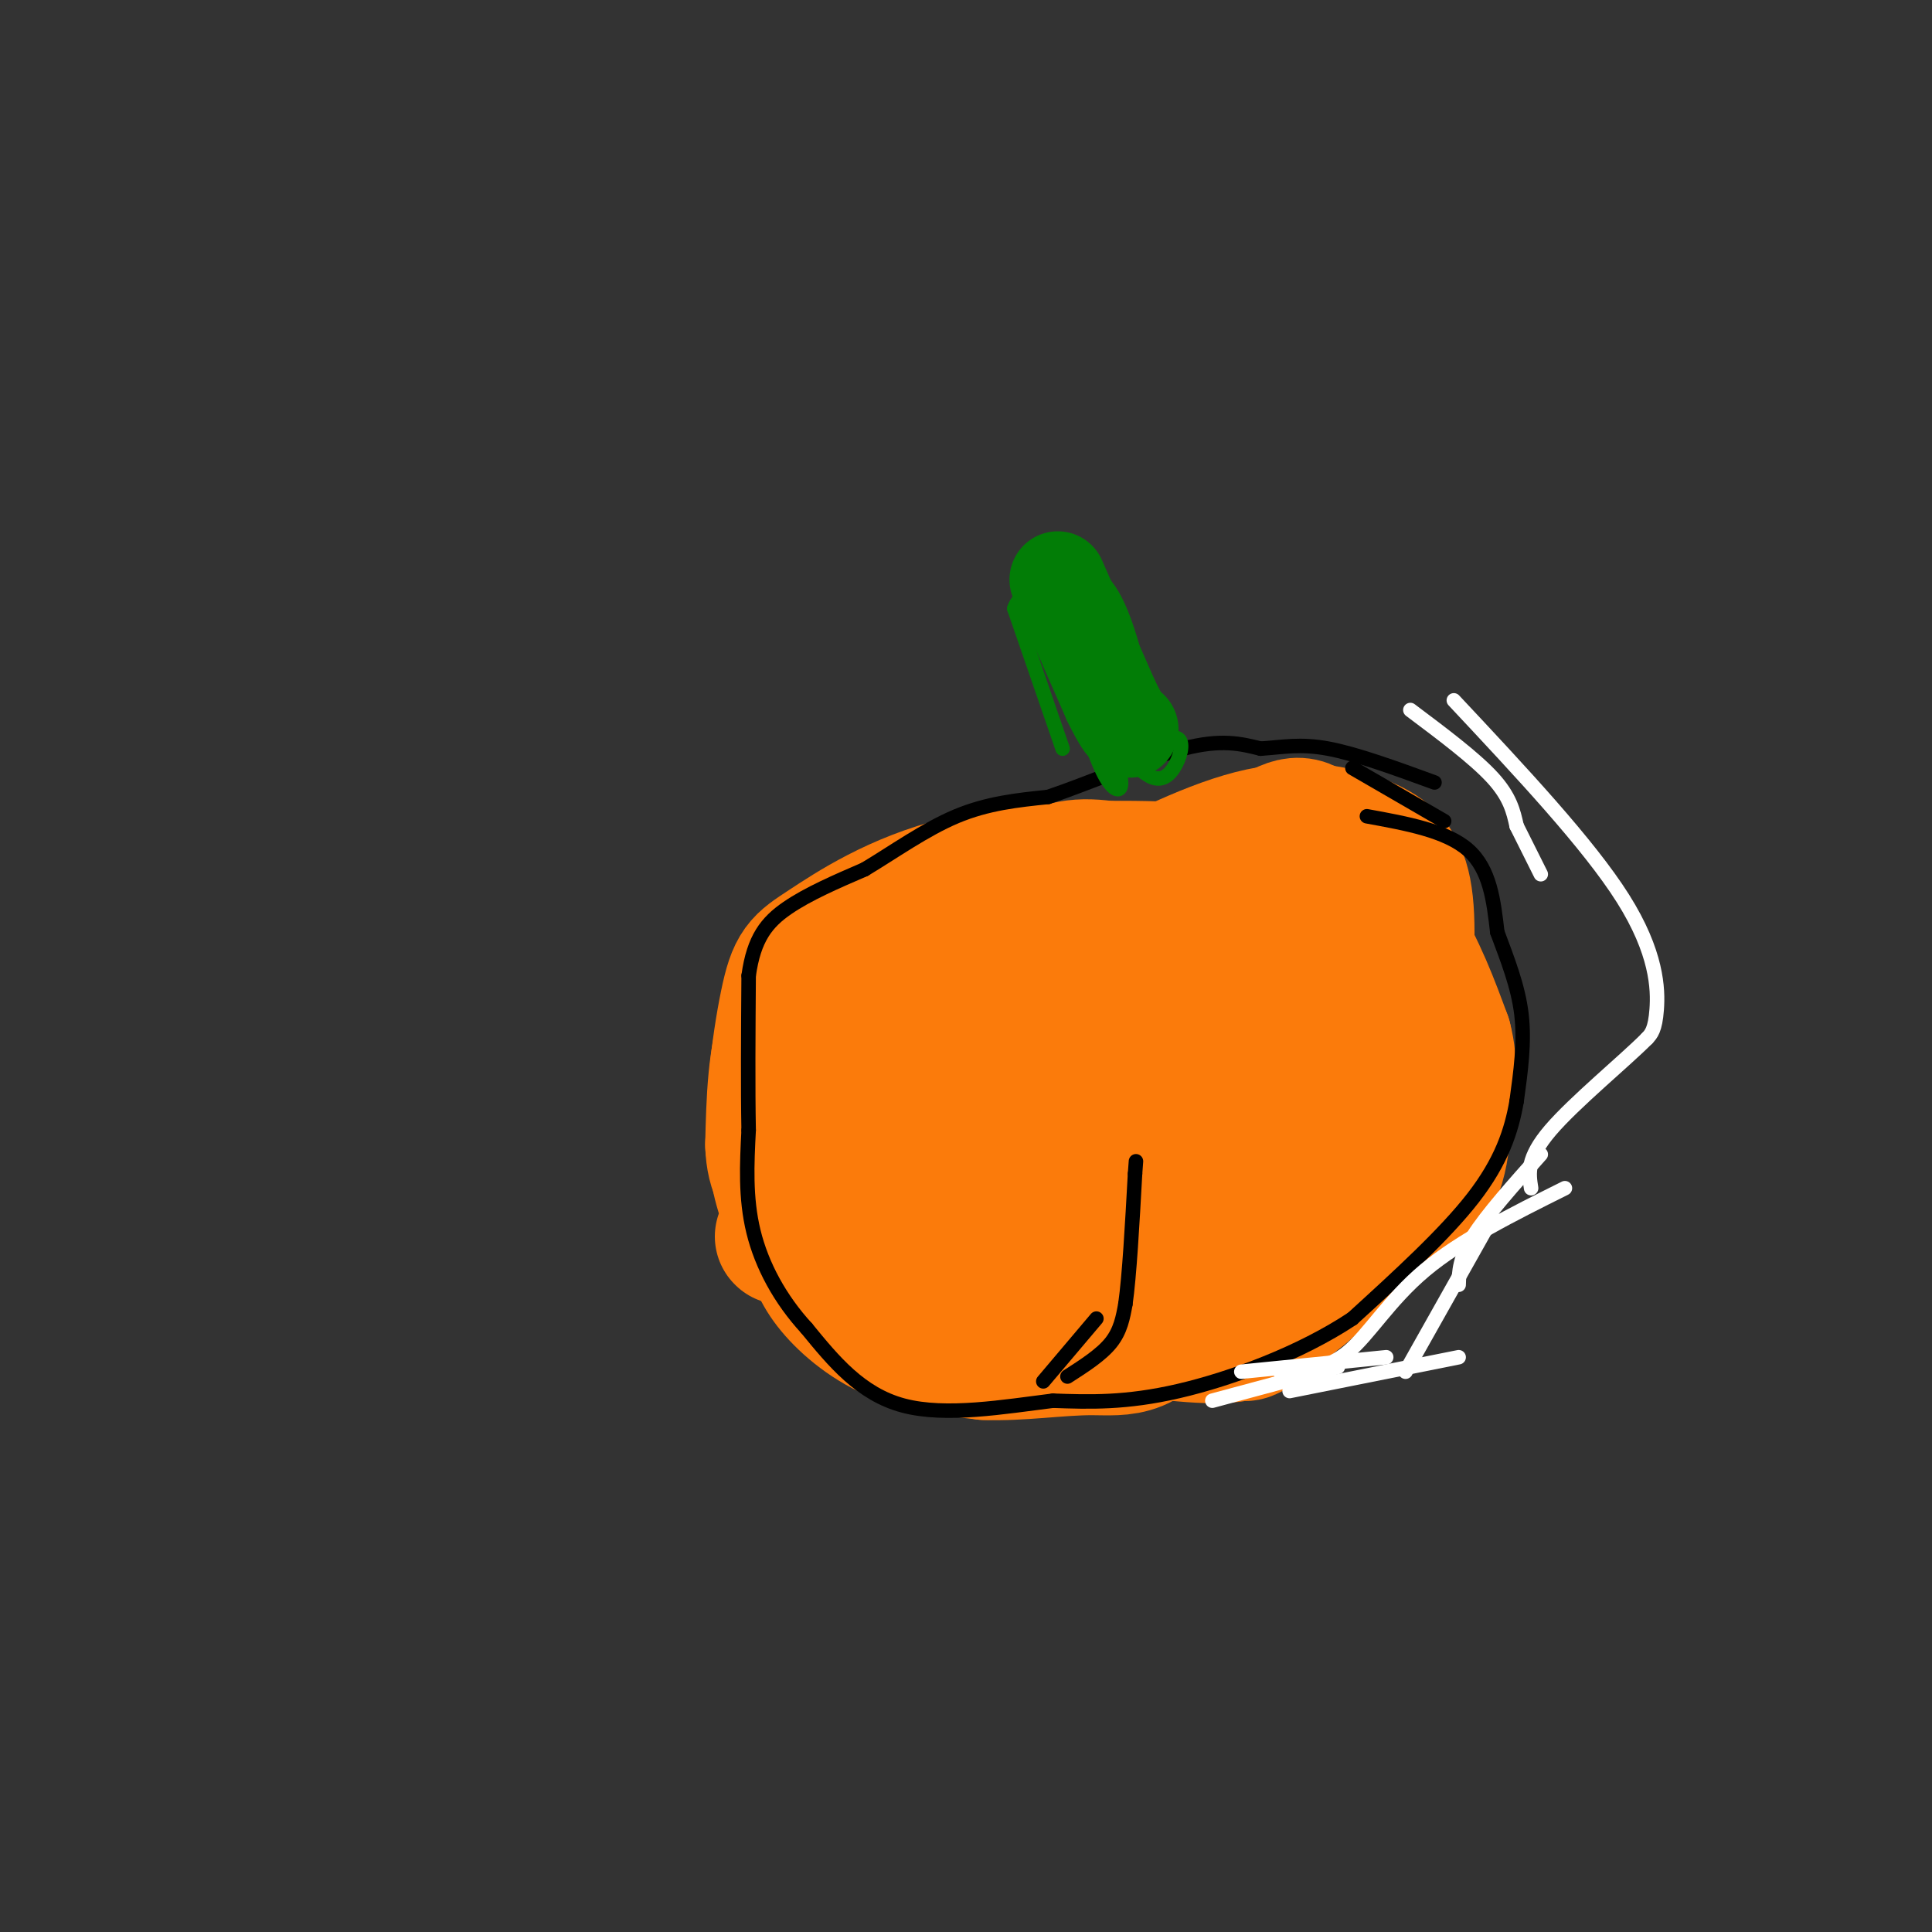 <svg viewBox='0 0 400 400' version='1.1' xmlns='http://www.w3.org/2000/svg' xmlns:xlink='http://www.w3.org/1999/xlink'><rect x="0" y="0" width="400" height="400" fill="#333333" stroke="none"/><g fill='none' stroke='rgb(251,123,11)' stroke-width='28' stroke-linecap='round' stroke-linejoin='round'><path d='M162,256c0.000,0.000 0.100,0.100 0.1,0.1'/><path d='M168,257c0.667,2.778 1.333,5.556 4,9c2.667,3.444 7.333,7.556 13,10c5.667,2.444 12.333,3.222 19,4'/><path d='M204,280c7.060,0.286 15.208,-1.000 22,-1c6.792,0.000 12.226,1.286 18,-11c5.774,-12.286 11.887,-38.143 18,-64'/><path d='M262,204c1.549,-11.311 -3.577,-7.590 -13,-8c-9.423,-0.410 -23.141,-4.952 -34,-7c-10.859,-2.048 -18.859,-1.600 -25,0c-6.141,1.600 -10.423,4.354 -15,8c-4.577,3.646 -9.451,8.185 -12,15c-2.549,6.815 -2.775,15.908 -3,25'/><path d='M160,237c0.199,5.879 2.197,8.078 5,11c2.803,2.922 6.409,6.568 11,10c4.591,3.432 10.165,6.650 23,10c12.835,3.350 32.931,6.831 44,8c11.069,1.169 13.111,0.025 14,0c0.889,-0.025 0.624,1.070 7,-4c6.376,-5.070 19.393,-16.306 25,-23c5.607,-6.694 3.803,-8.847 2,-11'/><path d='M291,238c2.901,-7.685 9.153,-21.396 2,-30c-7.153,-8.604 -27.711,-12.100 -45,-15c-17.289,-2.900 -31.309,-5.204 -41,-3c-9.691,2.204 -15.055,8.915 -19,19c-3.945,10.085 -6.473,23.542 -9,37'/><path d='M179,246c-1.020,7.831 0.930,8.910 4,11c3.070,2.090 7.260,5.193 13,7c5.740,1.807 13.030,2.318 23,0c9.970,-2.318 22.621,-7.467 33,-16c10.379,-8.533 18.487,-20.451 25,-28c6.513,-7.549 11.432,-10.728 5,-13c-6.432,-2.272 -24.216,-3.636 -42,-5'/><path d='M240,202c-16.011,-1.620 -35.039,-3.171 -43,-3c-7.961,0.171 -4.854,2.065 -4,7c0.854,4.935 -0.544,12.910 0,20c0.544,7.090 3.031,13.293 11,16c7.969,2.707 21.420,1.916 30,0c8.580,-1.916 12.290,-4.958 16,-8'/><path d='M250,234c3.856,-1.552 5.496,-1.433 6,-8c0.504,-6.567 -0.127,-19.819 0,-26c0.127,-6.181 1.013,-5.289 -3,-7c-4.013,-1.711 -12.926,-6.025 -18,-8c-5.074,-1.975 -6.308,-1.612 -10,0c-3.692,1.612 -9.840,4.472 -13,10c-3.160,5.528 -3.331,13.722 -2,20c1.331,6.278 4.166,10.639 7,15'/><path d='M217,230c3.197,3.784 7.691,5.745 17,6c9.309,0.255 23.434,-1.197 29,0c5.566,1.197 2.574,5.042 4,-4c1.426,-9.042 7.268,-30.973 9,-41c1.732,-10.027 -0.648,-8.151 -7,-8c-6.352,0.151 -16.676,-1.425 -27,-3'/><path d='M242,180c-12.327,-0.504 -29.645,-0.264 -43,3c-13.355,3.264 -22.747,9.550 -28,13c-5.253,3.450 -6.366,4.063 -8,12c-1.634,7.937 -3.788,23.200 -2,34c1.788,10.800 7.520,17.139 12,22c4.480,4.861 7.709,8.246 15,10c7.291,1.754 18.646,1.877 30,2'/><path d='M218,276c13.177,-0.191 31.118,-1.668 41,-4c9.882,-2.332 11.705,-5.518 14,-8c2.295,-2.482 5.063,-4.259 8,-12c2.937,-7.741 6.044,-21.447 8,-34c1.956,-12.553 2.761,-23.952 2,-31c-0.761,-7.048 -3.090,-9.744 -8,-12c-4.910,-2.256 -12.403,-4.073 -22,-2c-9.597,2.073 -21.299,8.037 -33,14'/><path d='M228,187c-7.356,9.333 -9.244,25.667 -10,36c-0.756,10.333 -0.378,14.667 0,19'/><path d='M234,208c7.152,-2.573 14.303,-5.145 22,-6c7.697,-0.855 15.938,0.009 20,0c4.062,-0.009 3.944,-0.889 7,4c3.056,4.889 9.284,15.547 12,22c2.716,6.453 1.919,8.701 0,12c-1.919,3.299 -4.959,7.650 -8,12'/><path d='M287,252c-5.335,4.218 -14.673,8.763 -30,13c-15.327,4.237 -36.644,8.167 -49,3c-12.356,-5.167 -15.750,-19.429 -19,-28c-3.250,-8.571 -6.357,-11.449 0,-18c6.357,-6.551 22.179,-16.776 38,-27'/><path d='M227,195c12.788,-8.337 25.758,-15.678 33,-20c7.242,-4.322 8.758,-5.625 13,-2c4.242,3.625 11.212,12.179 16,20c4.788,7.821 7.394,14.911 10,22'/><path d='M299,215c1.589,5.964 0.560,9.873 0,16c-0.560,6.127 -0.651,14.470 -8,19c-7.349,4.530 -21.955,5.247 -33,6c-11.045,0.753 -18.527,1.542 -25,-3c-6.473,-4.542 -11.935,-14.415 -16,-29c-4.065,-14.585 -6.733,-33.881 -1,-41c5.733,-7.119 19.866,-2.059 34,3'/><path d='M250,186c9.412,1.210 15.941,2.734 19,5c3.059,2.266 2.648,5.272 0,11c-2.648,5.728 -7.532,14.177 -11,19c-3.468,4.823 -5.520,6.019 -8,7c-2.480,0.981 -5.386,1.748 -10,0c-4.614,-1.748 -10.934,-6.009 -15,-10c-4.066,-3.991 -5.876,-7.712 -1,-10c4.876,-2.288 16.438,-3.144 28,-4'/><path d='M252,204c5.271,-0.674 4.449,-0.358 4,0c-0.449,0.358 -0.527,0.759 6,9c6.527,8.241 19.657,24.322 16,35c-3.657,10.678 -24.100,15.952 -38,18c-13.900,2.048 -21.257,0.871 -27,-2c-5.743,-2.871 -9.871,-7.435 -14,-12'/><path d='M199,252c-1.500,-1.167 1.750,1.917 5,5'/></g>
<g fill='none' stroke='rgb(0,0,0)' stroke-width='3' stroke-linecap='round' stroke-linejoin='round'><path d='M221,285c3.500,-2.250 7.000,-4.500 9,-7c2.000,-2.500 2.500,-5.250 3,-8'/><path d='M233,270c0.833,-5.833 1.417,-16.417 2,-27'/><path d='M235,243c0.333,-4.500 0.167,-2.250 0,0'/><path d='M227,273c0.000,0.000 -11.000,13.000 -11,13'/><path d='M283,169c8.250,1.500 16.500,3.000 21,7c4.500,4.000 5.250,10.500 6,17'/><path d='M310,193c2.089,5.622 4.311,11.178 5,17c0.689,5.822 -0.156,11.911 -1,18'/><path d='M314,228c-1.044,6.133 -3.156,12.467 -9,20c-5.844,7.533 -15.422,16.267 -25,25'/><path d='M280,273c-10.733,7.133 -25.067,12.467 -36,15c-10.933,2.533 -18.467,2.267 -26,2'/><path d='M218,290c-10.044,1.244 -22.156,3.356 -31,1c-8.844,-2.356 -14.422,-9.178 -20,-16'/><path d='M167,275c-5.511,-6.000 -9.289,-13.000 -11,-20c-1.711,-7.000 -1.356,-14.000 -1,-21'/><path d='M155,234c-0.167,-8.833 -0.083,-20.417 0,-32'/><path d='M155,202c1.067,-7.733 3.733,-11.067 8,-14c4.267,-2.933 10.133,-5.467 16,-8'/><path d='M179,180c5.867,-3.511 12.533,-8.289 19,-11c6.467,-2.711 12.733,-3.356 19,-4'/><path d='M217,165c8.467,-2.844 20.133,-7.956 28,-10c7.867,-2.044 11.933,-1.022 16,0'/><path d='M261,155c4.622,-0.311 8.178,-1.089 14,0c5.822,1.089 13.911,4.044 22,7'/><path d='M280,159c0.000,0.000 19.000,11.000 19,11'/></g>
<g fill='none' stroke='rgb(255,255,255)' stroke-width='3' stroke-linecap='round' stroke-linejoin='round'><path d='M292,147c6.667,5.000 13.333,10.000 17,14c3.667,4.000 4.333,7.000 5,10'/><path d='M314,171c1.667,3.333 3.333,6.667 5,10'/><path d='M301,145c13.956,14.889 27.911,29.778 35,41c7.089,11.222 7.311,18.778 7,23c-0.311,4.222 -1.156,5.111 -2,6'/><path d='M341,215c-4.578,4.622 -15.022,13.178 -20,19c-4.978,5.822 -4.489,8.911 -4,12'/><path d='M319,239c-5.583,6.250 -11.167,12.500 -14,17c-2.833,4.500 -2.917,7.250 -3,10'/><path d='M309,252c0.000,0.000 -18.000,32.000 -18,32'/><path d='M267,288c0.000,0.000 35.000,-7.000 35,-7'/><path d='M257,284c0.000,0.000 30.000,-3.000 30,-3'/><path d='M277,283c0.000,0.000 -26.000,7.000 -26,7'/><path d='M265,284c4.778,-0.178 9.556,-0.356 14,-4c4.444,-3.644 8.556,-10.756 16,-17c7.444,-6.244 18.222,-11.622 29,-17'/></g>
<g fill='none' stroke='rgb(2,125,6)' stroke-width='3' stroke-linecap='round' stroke-linejoin='round'><path d='M220,155c0.000,0.000 -10.000,-29.000 -10,-29'/><path d='M210,126c1.689,-5.356 10.911,-4.244 15,0c4.089,4.244 3.044,11.622 2,19'/><path d='M227,145c1.548,6.369 4.417,12.792 5,16c0.583,3.208 -1.119,3.202 -3,0c-1.881,-3.202 -3.940,-9.601 -6,-16'/><path d='M223,145c-2.190,-8.440 -4.667,-21.542 -4,-21c0.667,0.542 4.476,14.726 8,23c3.524,8.274 6.762,10.637 10,13'/><path d='M237,160c2.759,2.164 4.657,1.075 6,-1c1.343,-2.075 2.131,-5.136 1,-6c-1.131,-0.864 -4.180,0.467 -6,-2c-1.820,-2.467 -2.410,-8.734 -3,-15'/><path d='M235,136c-1.738,-6.571 -4.583,-15.500 -9,-17c-4.417,-1.500 -10.405,4.429 -10,10c0.405,5.571 7.202,10.786 14,16'/><path d='M230,145c3.560,3.571 5.458,4.500 8,6c2.542,1.500 5.726,3.571 2,-2c-3.726,-5.571 -14.363,-18.786 -25,-32'/><path d='M215,117c-2.111,-0.267 5.111,15.067 9,22c3.889,6.933 4.444,5.467 5,4'/></g>
<g fill='none' stroke='rgb(2,125,6)' stroke-width='20' stroke-linecap='round' stroke-linejoin='round'><path d='M219,120c0.000,0.000 11.000,25.000 11,25'/><path d='M230,145c2.500,5.167 3.250,5.583 4,6'/></g>
</svg>